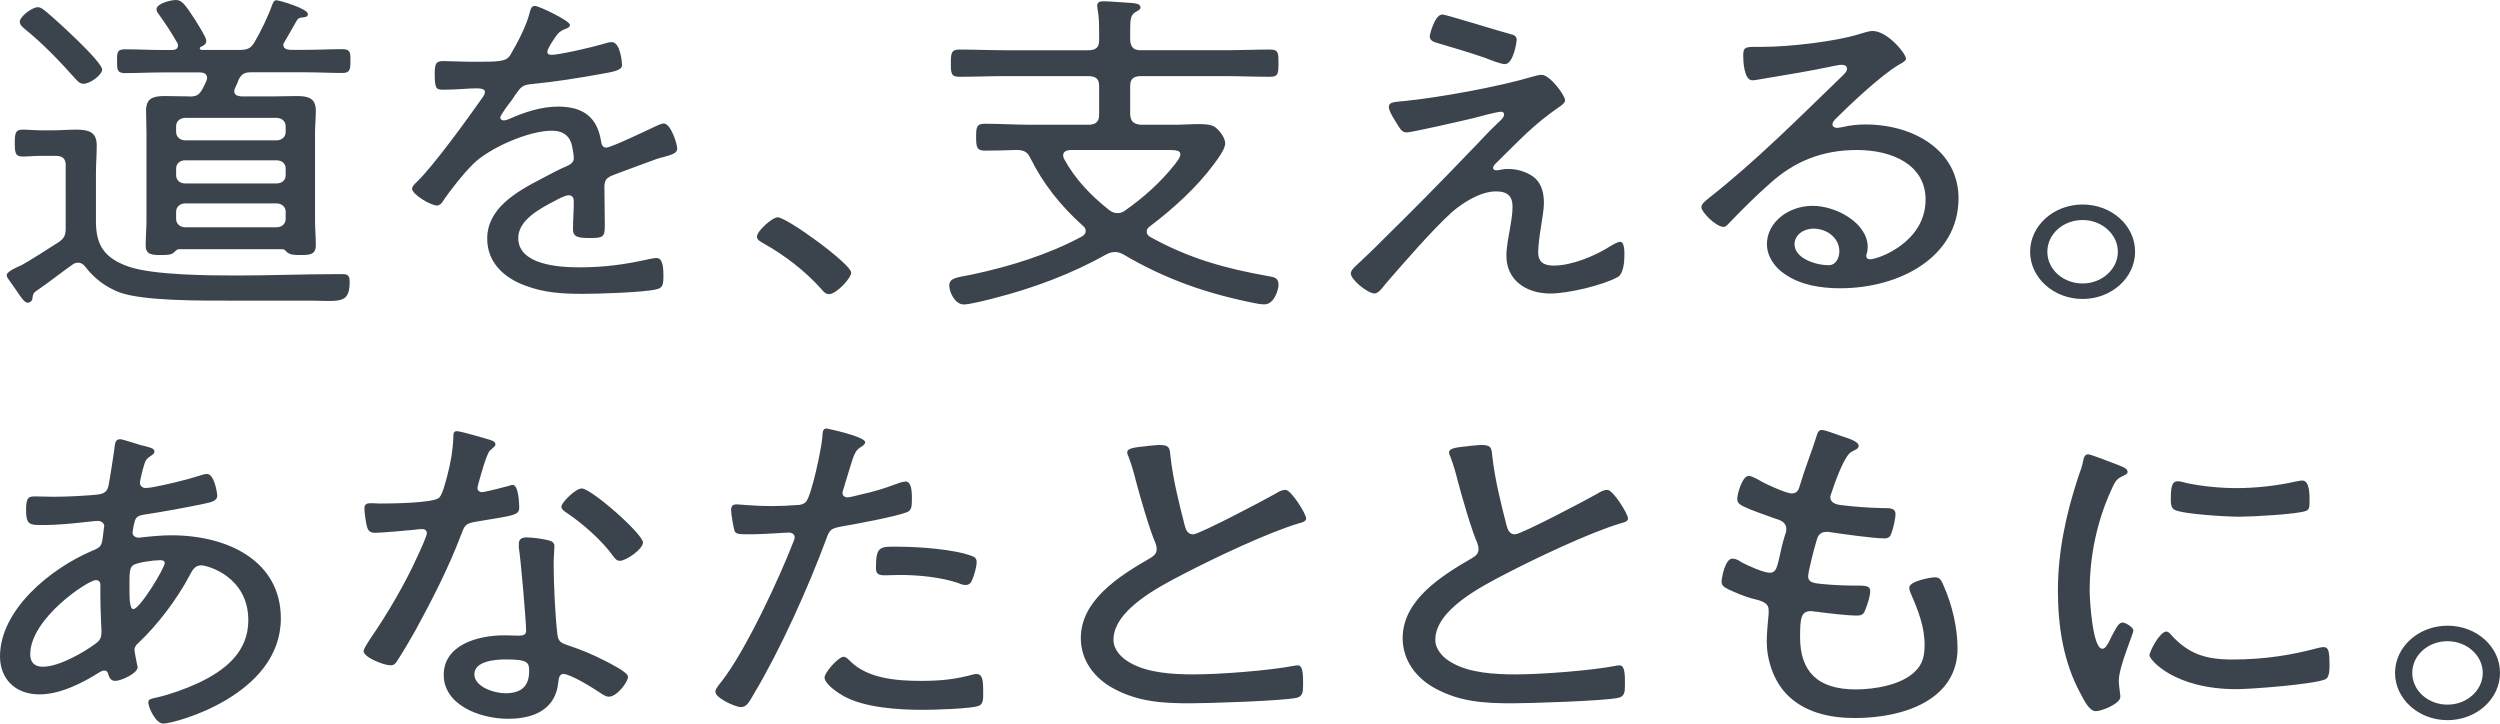 <svg data-name="レイヤー 2" xmlns="http://www.w3.org/2000/svg" viewBox="0 0 509.16 147.38"><path d="M13.39 33.71c0-1.4-.62-1.97-2.11-1.97H8.16c-1.17 0-2.34.14-3.51.14-1.48 0-1.64-.63-1.64-2.74s.16-2.74 1.64-2.74c1.17 0 2.34.14 3.51.14h2.73c1.56 0 3.04-.14 4.6-.14 2.81 0 4.21.63 4.21 3.23 0 1.9-.16 3.79-.16 5.69v9.76c0 4.78 1.64 7.52 6.79 9.27 5.07 1.69 16.23 1.76 21.93 1.76 6.79 0 13.58-.28 20.29-.28h1.33c1.17 0 1.33.63 1.33 1.54 0 3.51-1.17 3.93-4.37 3.93-1.01 0-2.18-.07-3.59-.07H46.4c-5.54 0-17.32.07-22.08-1.69-2.89-1.12-5.07-2.81-6.95-5.2-.31-.42-.78-.84-1.48-.84-.47 0-.78.14-1.17.42-2.5 1.76-4.84 3.65-7.34 5.34-.7.49-.7.91-.78 1.62-.08.42-.47.77-1.01.77s-1.25-.98-2.19-2.39c-.39-.63-.94-1.33-1.48-2.11-.23-.35-.55-.7-.55-1.12 0-.77 2.26-1.69 3.04-2.04 1.09-.56 6.09-3.72 7.49-4.64 1.25-.84 1.48-1.54 1.48-2.88V33.69Zm3.59-16.65c-.78 0-1.25-.63-1.72-1.12C12.14 12.43 8.78 8.92 5.04 5.9c-.47-.42-1.01-.84-1.01-1.48 0-1.05 2.5-2.95 3.67-2.95.7 0 1.25.56 1.95 1.12 1.79 1.48 11.16 9.97 11.16 11.59 0 .98-2.34 2.88-3.82 2.88Zm21.54 2.6c1.48 0 1.95-.28 2.65-1.4.23-.49 1.01-1.83 1.01-2.39 0-1.12-1.25-1.12-1.48-1.12h-7.57c-2.57 0-5.15.14-7.73.14-1.64 0-1.56-.91-1.56-2.46s-.08-2.39 1.56-2.39c2.58 0 5.15.14 7.73.14h2.11c.55-.07 1.01-.28 1.01-.91 0-.21 0-.35-.16-.56-1.25-2.18-2.18-3.58-3.67-5.69-.23-.28-.55-.7-.55-1.12 0-1.19 2.89-1.9 3.98-1.9s1.79.77 3.82 3.93c.55.91 2.34 3.65 2.34 4.35s-.47.98-1.09 1.26c-.16.07-.23.14-.23.35 0 .07 0 .21.39.28h7.65c1.64 0 2.34-.28 3.12-1.62 1.25-2.11 2.81-5.34 3.59-7.59.16-.35.31-.91.86-.91s6.4 1.69 6.4 2.81c0 .63-.62.63-1.17.7-.62.07-.86.21-1.09.63-.86 1.47-1.64 2.88-2.5 4.35-.16.21-.23.35-.23.63 0 .7.62.91 1.33.98h3.04c2.58 0 5.15-.14 7.73-.14 1.64 0 1.56.91 1.56 2.39s0 2.46-1.56 2.46c-2.57 0-5.15-.14-7.73-.14H51.23c-1.4 0-1.95.28-2.58 1.4-.23.63-.47 1.19-.78 1.83-.08.21-.16.35-.16.63 0 .77.62.98 1.4 1.05h6.63c1.56 0 3.12-.07 4.76-.07 2.5 0 3.82.56 3.82 3.02 0 1.47-.16 2.95-.16 4.42v17.91c0 1.69.16 3.3.16 4.99 0 1.97-1.17 2.04-3.12 2.04-1.48 0-2.19-.07-2.81-.63-.31-.35-.47-.56-.94-.56H36.54c-.47 0-.62.21-.94.49-.55.63-1.17.7-2.81.7-1.87 0-3.12-.07-3.12-1.97 0-1.69.16-3.37.16-5.06V27c0-1.48-.08-2.95-.08-4.42 0-2.46 1.25-3.02 3.75-3.02 1.64 0 3.2.07 4.76.07h.23Zm17.79 8.92c1.09 0 1.87-.7 1.87-1.69V25.7c0-.98-.78-1.69-1.87-1.69H37.74c-1.09 0-1.87.7-1.87 1.69v1.19c0 .98.78 1.69 1.87 1.69h18.57Zm-18.57 4.07c-1.09 0-1.87.63-1.87 1.69v1.33c0 1.05.78 1.69 1.87 1.69h18.57c1.09 0 1.87-.63 1.87-1.69v-1.33c0-1.05-.78-1.69-1.87-1.69H37.74Zm0 8.78c-1.09 0-1.87.7-1.87 1.69v1.48c0 .98.78 1.69 1.87 1.69h18.57c1.09 0 1.87-.7 1.87-1.69v-1.48c0-.98-.78-1.69-1.87-1.69H37.74Zm78.34-36.37c0 .49-.55.7-.94.84-1.33.49-1.64 1.05-2.81 2.81-.23.42-.86 1.4-.86 1.83 0 .49.39.63.86.63 1.64 0 8.58-1.62 10.38-2.18.55-.14 1.25-.42 1.87-.42 1.79 0 2.11 4.21 2.11 4.71 0 1.12-2.26 1.4-3.75 1.69-4.92.91-9.91 1.69-14.9 2.18-1.72.21-1.95.56-3.2 2.32-.16.28-.39.63-.7 1.05-.47.56-2.26 2.95-2.26 3.44 0 .35.39.56.7.56.47 0 .94-.21 1.25-.35 3.04-1.33 6.4-2.46 9.83-2.46 5.31 0 7.96 2.32 8.74 6.95.08.63.23 1.4 1.09 1.4.94 0 8.43-3.58 9.75-4.21.47-.21 1.4-.7 1.95-.7 1.4 0 2.73 4.07 2.73 5.13 0 .84-.86 1.19-2.73 1.69-.39.14-.94.21-1.48.42-2.97 1.05-5.85 2.18-8.74 3.23-1.4.56-1.87.98-1.87 2.46 0 2.6.08 5.27.08 7.87 0 2.25-.31 2.53-2.89 2.53-2.26 0-3.59-.07-3.59-1.76 0-1.9.16-3.79.16-5.69 0-.7-.23-1.26-1.09-1.26-.62 0-2.11.77-2.73 1.12-3.12 1.62-7.49 3.93-7.49 7.59 0 5.34 7.96 5.97 12.33 5.97 5.15 0 9.36-.56 14.36-1.69.47-.07 1.01-.21 1.48-.21 1.33 0 1.4 2.18 1.4 3.72 0 1.9-.23 2.39-1.48 2.67-2.65.63-11.86.91-14.9.91-4.21 0-7.88-.21-11.78-1.69-4.6-1.69-7.73-4.92-7.73-9.55 0-6.11 5.77-9.48 11.08-12.22 1.64-.84 3.36-1.83 5.07-2.53.78-.35 1.48-.77 1.48-1.62 0-.63-.16-1.69-.31-2.32-.39-2.11-1.72-3.3-4.14-3.3-4.84 0-12.8 3.58-16 6.74-1.95 1.9-4.84 5.55-6.32 7.8-.23.35-.62.7-1.09.7-1.25 0-5.07-2.25-5.07-3.44 0-.42.47-.91.86-1.26 3.51-3.37 10.46-12.99 13.42-17.21.31-.42.55-.77.55-1.26s-.62-.7-1.79-.7c-1.48 0-3.82.28-6.79.28-1.33 0-1.64-.28-1.64-3.16 0-2.18.23-2.67 1.79-2.67 1.33 0 3.82.14 6.09.14 5.23 0 6.63 0 7.49-1.33 1.48-2.53 3.28-5.9 3.98-8.71.23-.77.31-1.33 1.09-1.33s7.1 3.02 7.1 3.86Zm57.28 50.43c0 1.19-3.04 4.42-4.53 4.42-.7 0-1.17-.56-1.56-1.05-3.28-3.65-7.33-6.81-11.86-9.34-.55-.35-1.25-.63-1.25-1.33 0-1.12 3.12-3.93 4.21-3.93 1.95 0 14.98 9.55 14.98 11.24Zm53.69-4.15c-.62 0-1.09.14-1.64.42-7.1 4-14.98 6.95-23.02 8.99-1.33.35-4.92 1.26-6.09 1.26-1.87 0-2.97-2.6-2.97-3.86 0-1.55 1.48-1.62 4.68-2.25 7.65-1.62 15.53-4.07 22.32-7.73.39-.21.78-.56.78-1.12 0-.42-.16-.77-.55-1.05-4.53-4.07-8.12-8.57-10.69-13.77-.62-1.26-1.17-1.62-2.73-1.69-1.72.07-4.92.14-6.55.14s-1.79-.7-1.79-2.74.08-2.74 1.79-2.74c3.12 0 6.24.21 9.44.21h11.63c1.48 0 2.19-.63 2.19-1.97v-5.97c0-1.4-.7-1.97-2.19-1.97h-16.93c-3.12 0-6.24.14-9.36.14-1.64 0-1.72-.7-1.72-2.74s.08-2.81 1.72-2.81c3.12 0 6.24.14 9.36.14h16.93c1.48 0 2.19-.56 2.19-1.97V6.72c0-1.62 0-3.23-.31-4.85 0-.21-.08-.49-.08-.7 0-.77.55-.91 1.33-.91 1.01 0 4.53.28 5.77.35.62.07 1.72.14 1.72.91 0 .42-.47.63-1.09.98-.94.63-1.01 1.48-1.01 3.72v2.04c.16 1.4.7 1.97 2.19 1.97h16.93c3.12 0 6.24-.14 9.36-.14 1.72 0 1.72.7 1.72 2.81s-.08 2.74-1.72 2.74c-3.12 0-6.24-.14-9.36-.14h-16.93c-1.48 0-2.19.56-2.19 1.97v5.97c.16 1.33.7 1.83 2.19 1.97H239c2.03 0 3.67-.14 4.99-.14 1.79 0 2.97.14 3.67.77.86.7 1.87 2.11 1.87 3.16 0 1.19-1.56 3.23-2.34 4.28-3.43 4.64-8.27 9.06-13.03 12.64-.39.28-.62.63-.62 1.05 0 .56.39.91.78 1.12 7.73 4.28 15.14 6.39 23.96 7.94 1.25.21 2.11.35 2.11 1.76 0 .84-.78 4-2.89 4-.62 0-1.48-.14-2.11-.28-9.83-1.97-18.18-4.92-26.61-9.9-.55-.28-1.09-.49-1.72-.49ZM218 30.55c-.78.07-1.48.28-1.48 1.12 0 .21.08.42.16.63 2.26 4.14 5.38 7.44 9.21 10.47.47.35 1.01.63 1.64.63s1.09-.14 1.56-.49c3.9-2.74 7.33-5.83 10.22-9.48.39-.56 1.09-1.33 1.09-2.04 0-.77-1.01-.84-2.57-.84h-19.82Zm94.8 5.9c1.25 1.19 1.64 3.16 1.64 4.78s-.39 3.44-.62 5.13c-.23 1.26-.55 3.86-.55 4.99 0 1.97 1.09 2.74 3.12 2.74 3.82 0 8.43-1.97 11.55-3.93.47-.28 1.48-.91 2.03-.91.94 0 .86 2.25.86 2.81 0 1.19-.16 3.65-1.33 4.35-3.04 1.69-10.14 3.37-13.73 3.37-5.15 0-8.97-2.88-8.97-7.66 0-1.76.39-3.65.7-5.41.23-1.48.55-3.02.55-4.57 0-2.04-.86-3.16-3.36-3.16-3.2 0-6.79 2.32-8.97 4.21-3.9 3.51-10.07 10.61-13.58 14.68-.55.7-1.4 1.9-2.19 1.9-1.4 0-4.84-2.81-4.84-4.07 0-.49.47-1.05.86-1.4 1.87-1.76 3.75-3.51 5.54-5.34 5.93-5.83 11.78-11.73 17.48-17.7 2.03-2.04 4.06-4.35 6.17-6.32.47-.42 1.17-1.05 1.17-1.62 0-.35-.23-.56-.62-.56-.86 0-4.45.98-5.46 1.26-1.72.42-12.72 2.95-13.73 2.95s-1.25-.49-2.65-2.81c-.39-.63-1.01-1.69-1.01-2.39 0-.91.94-.98 2.34-1.12.23 0 .47-.07.78-.07 7.1-.7 19.43-2.95 26.22-4.99.55-.14 1.17-.35 1.79-.35 1.64 0 4.76 4.14 4.76 5.2 0 .42-.47.77-.78 1.05-5.85 4-8.43 7.02-13.27 11.73-.23.21-.62.63-.62.98s.39.49.7.49c.16 0 1.17-.14 1.33-.21.39-.07.78-.07 1.17-.07 1.95 0 4.21.77 5.54 2.04Zm-5.15-29.5c.7.14 1.25.42 1.25 1.19 0 .21-.62 4.92-2.42 4.92-.78 0-3.12-.91-3.98-1.26-3.2-1.12-6.4-2.04-9.68-3.02-.78-.21-1.64-.49-1.64-1.4 0-.28 1.01-4.43 2.58-4.43.7 0 11.94 3.51 13.89 4Zm80.53 5.06c0 .42-1.09.98-1.48 1.19-3.67 2.18-9.91 8.08-12.95 11.1-.23.28-.55.63-.55 1.05s.47.7.94.7c.23 0 1.01-.14 1.33-.21 1.4-.35 3.04-.49 4.45-.49 9.99 0 18.96 5.41 18.96 15.03 0 11.94-11.94 18.33-24.11 18.33-3.9 0-7.96-.63-11.16-2.81-2.19-1.4-3.75-3.72-3.75-6.18 0-4.5 4.45-7.8 9.29-7.8s11.24 3.51 11.24 8.43c0 .98-.31 1.48-.31 1.76 0 .42.31.7.78.7 1.64 0 11.31-3.44 11.31-12.15 0-7.16-6.87-10.11-13.97-10.11s-12.72 2.32-17.64 6.74c-2.89 2.53-5.62 5.27-8.27 8.01-.47.49-.78.91-1.25.91-1.56 0-4.53-3.02-4.53-4 0-.77 1.01-1.4 1.56-1.9 9.75-7.66 18.34-16.36 27.16-24.86.39-.42.94-.84.94-1.48 0-.56-.55-.77-1.09-.77-.39 0-1.09.14-1.48.21-4.84 1.05-9.83 1.83-14.75 2.67-.47.07-1.48.28-1.95.28-1.72 0-1.87-3.93-1.87-5.06 0-1.62.39-1.76 2.58-1.76h1.4c5.23 0 14.75-1.05 19.66-2.6.78-.21 1.87-.63 2.73-.63 2.97 0 6.79 4.57 6.79 5.69ZM369.3 46.57c-2.03 0-3.82 1.33-3.82 3.16 0 2.88 4.29 4.28 6.95 4.28 1.56 0 2.18-1.62 2.18-2.81 0-2.67-2.42-4.64-5.31-4.64Zm65.54 4.7c0 5.27-4.76 9.62-10.69 9.62s-10.69-4.35-10.69-9.62 4.76-9.62 10.69-9.62 10.69 4.28 10.69 9.62Zm-17.87 0c0 3.58 3.2 6.46 7.18 6.46s7.18-2.95 7.18-6.46-3.2-6.46-7.18-6.46-7.18 2.88-7.18 6.46ZM28.87 90.7c1.64.42 2.58.56 2.58 1.26 0 .42-.39.7-.78.91-.94.63-1.09.98-1.4 2.11-.16.35-.78 3.02-.78 3.3 0 .63.47 1.12 1.25 1.12.23 0 .86-.14 1.17-.14 2.73-.49 7.18-1.55 9.75-2.39.47-.14 1.01-.35 1.48-.35 1.56 0 2.11 4.07 2.11 4.42 0 1.05-1.17 1.33-2.5 1.62-3.67.77-8.66 1.69-12.41 2.25-.94.14-1.64.42-1.87 1.26-.16.49-.47 1.97-.47 2.46 0 .63.7.98 1.25.98.16 0 .47-.07.62-.07 1.87-.21 4.06-.42 6.01-.42 11.71 0 22.32 5.34 22.32 16.93 0 15.66-21.62 21.42-23.96 21.42-1.48 0-3.04-3.23-3.04-4.35 0-.7.86-.77 1.79-.98 2.73-.63 5.62-1.69 8.12-2.81 5.93-2.74 10.46-6.53 10.46-12.92 0-8.85-8.27-11.17-9.6-11.17-1.4 0-1.87 1.19-2.42 2.18-2.42 4.57-6.4 9.9-10.3 13.56-.47.42-.86.84-.86 1.47 0 .42.47 2.67.55 3.09.08.21.08.35.08.49 0 1.19-3.36 2.74-4.53 2.74-.86 0-1.17-.56-1.4-1.19-.08-.42-.23-.91-.86-.91-.39 0-.55.14-.86.28-3.43 2.18-8.04 4.57-12.33 4.57-5.07 0-8.04-3.3-8.04-7.73 0-9.41 10.14-17.91 19.04-21.63 1.87-.77 1.72-1.19 2.11-4.43 0-.14.08-.28.08-.42 0-.7-.62-1.12-1.33-1.12-1.01 0-6.63.84-11 .84-2.81 0-3.59.07-3.59-3.09 0-2.6.55-2.74 1.87-2.74 1.17 0 2.34.07 3.51.07 2.73 0 5.54-.14 8.19-.35 1.25-.14 2.65-.07 3.12-1.54.16-.21 1.33-7.87 1.4-8.71.08-.56.31-1.12 1.09-1.12.47 0 3.59 1.05 4.37 1.26ZM6.16 133.26c0 1.48.7 2.53 2.58 2.53 3.28 0 8.43-2.95 10.92-4.85.86-.63 1.01-1.4 1.01-2.32 0-.21-.23-4.28-.23-7.38v-2.04c0-.56-.16-1.05-.94-1.05-1.56 0-13.34 7.8-13.34 15.1Zm20.91-18.12c-.62.49-.7 1.54-.7 2.95v2.53c0 1.33.08 3.44.78 3.44 1.33 0 6.4-8.36 6.4-9.41 0-.49-.55-.56-.94-.56-1.25 0-4.68.42-5.54 1.05Zm72.89-25.5c.39.14.94.35.94.84 0 .42-.47.7-1.09 1.26-.7.56-1.95 5.27-2.26 6.32-.08.35-.31 1.12-.31 1.33 0 .49.39.84.94.84s4.68-1.05 5.38-1.26c.31-.07.55-.21.86-.21 1.17 0 1.33 3.72 1.33 4.57 0 1.62-.94 1.62-8.58 2.88-2.58.42-2.5.77-3.36 2.95-2.42 6.39-5.93 13.27-9.29 19.39-1.17 2.04-2.34 4.07-3.67 6.11-.31.49-.62.84-1.33.84-1.33 0-5.46-1.62-5.46-2.88 0-.56.94-1.83 1.25-2.39 3.51-5.06 7.18-11.31 9.68-16.86.47-.98 1.95-4.21 1.95-4.78 0-.42-.31-.84-.94-.84-.47 0-1.09.07-1.56.14-1.25.14-7.02.63-8.04.63-1.25 0-1.56-.63-1.79-1.83-.16-.63-.39-2.53-.39-3.16 0-.84.47-1.05 1.33-1.05.62 0 1.25.07 1.79.07 2.11 0 10.92-.07 12.1-1.19.7-.7 1.25-3.02 1.64-4.42.7-2.6 1.17-5.34 1.25-8.01 0-.49 0-1.12.7-1.12.78 0 5.85 1.48 6.95 1.83Zm11.63 20.37c.7.14 1.33.49 1.33 1.19 0 .28-.16 2.39-.16 3.79 0 3.72.31 10.68.78 14.33.16 1.26.7 1.62 1.95 2.04 3.12 1.05 4.99 1.83 7.88 3.3.94.49 4.53 2.25 4.53 3.16 0 1.12-2.26 4.07-3.9 4.07-.7 0-1.4-.56-1.95-.91-1.25-.84-5.85-3.72-7.34-3.72-.86 0-.94 1.12-1.01 1.76-.55 5.27-4.68 7.37-10.22 7.37-5.85 0-13.11-2.88-13.11-8.92s6.71-8.08 12.41-8.08c.94 0 1.95.07 2.89.07.78 0 1.48-.14 1.48-.98 0-2.04-1.09-14.61-1.48-16.93v-.84c0-.91.62-1.26 1.56-1.26 1.25 0 3.2.28 4.37.56Zm-14.98 27.32c0 2.53 3.98 3.86 6.32 3.86 3.36 0 4.84-1.55 4.84-4.5 0-1.76-.23-2.39-4.76-2.39-2.18 0-6.4.35-6.4 3.02Zm34.33-26.83c0 1.4-3.51 3.72-4.68 3.72-.7 0-1.01-.49-1.4-.98-2.26-3.16-6.16-6.6-9.52-8.85-.47-.28-1.01-.7-1.01-1.19 0-.84 2.89-3.72 4.14-3.72 1.95 0 12.49 9.27 12.49 11.03Zm45.26-20.43c0 .35-.31.56-.55.77-1.48.84-1.64 1.4-2.73 4.99l-1.17 3.86c-.08.21-.16.49-.16.77 0 .49.47.84 1.01.84.47 0 2.34-.49 2.89-.63 2.34-.49 4.6-1.19 6.87-2.04.55-.21 1.48-.56 2.11-.56 1.33 0 1.25 2.81 1.25 3.65 0 1.4-.08 2.25-1.01 2.6-2.11.84-10.22 2.39-12.8 2.81-2.65.49-2.89.56-3.67 2.74-3.59 9.69-9.29 22.41-14.67 31.4-.94 1.62-1.48 2.74-2.65 2.74s-5.23-1.83-5.23-3.16c0-.56.86-1.54 1.25-2.04 4.92-6.25 11.86-21.21 14.75-28.73.08-.28.16-.42.16-.63 0-.63-.55-.98-1.17-.98-.86 0-5.07.35-7.96.35-2.03 0-2.89 0-3.12-.7-.23-.77-.7-3.37-.7-4.21 0-.77.23-1.19 1.17-1.19.55 0 3.67.35 6.95.35 1.79 0 3.51-.07 5.23-.21.7 0 1.4-.14 1.87-.63 1.17-1.19 3.28-11.31 3.36-13.27.08-.77 0-1.69.86-1.69.08 0 7.88 1.62 7.88 2.81Zm-2.96 44.67c3.51 3.44 9.36 3.93 14.28 3.93 3.98 0 6.95-.28 10.77-1.33.23-.07.47-.07.62-.07 1.33 0 1.33 1.83 1.33 3.65 0 1.19.08 2.46-.86 2.81-1.4.63-9.44.84-11.39.84-4.99 0-12.02-.42-16.31-2.88-1.09-.63-3.75-2.39-3.75-3.72 0-.98 2.81-4.21 3.9-4.21.47 0 1.09.63 1.4.98Zm9.83-23.39c3.98 0 11.24.49 14.9 1.9.62.21.94.56.94 1.26 0 .84-.55 2.88-.94 3.65-.23.63-.62.98-1.4.98-.47 0-1.01-.21-1.48-.42-3.59-1.19-8.04-1.62-11.86-1.62-1.01 0-2.03.07-3.04.07-1.56 0-1.79-.49-1.79-1.62 0-4.5.94-4.21 4.68-4.21Zm50.48-20.51c.94-.07 1.79-.21 2.73-.21 2.03 0 1.95.84 2.11 2.39.55 4.78 1.72 9.41 2.89 13.98.23.84.55 1.83 1.72 1.83 1.25 0 14.83-7.16 16.78-8.29.55-.35 1.25-.77 2.03-.77 1.17 0 4.21 4.92 4.21 5.83 0 .63-.94.84-1.48.98-6.4 1.9-17.56 7.23-23.49 10.32-5.15 2.67-14.28 7.37-14.28 13.42 0 1.97 1.56 3.65 3.36 4.64 3.59 2.11 8.82 2.39 12.95 2.39 5.38 0 15.37-.77 20.52-1.76.23-.07.55-.07.78-.07 1.09 0 1.01 2.46 1.01 4 0 1.4-.08 2.32-1.33 2.6-2.73.63-18.03 1.12-21.62 1.12-5.62 0-10.53-.28-15.53-2.95-4.14-2.18-6.79-5.9-6.79-10.32 0-7.66 7.65-12.57 14.12-16.29.78-.49 1.33-.91 1.33-1.83 0-.49-.08-.77-.23-1.19-1.25-2.88-3.12-9.41-3.98-12.64-.47-1.9-.86-3.23-1.56-5.13-.16-.21-.23-.56-.23-.77 0-.98 2.19-1.05 3.98-1.26Zm65.55 0c.94-.07 1.79-.21 2.73-.21 2.03 0 1.95.84 2.11 2.39.55 4.78 1.72 9.41 2.89 13.98.23.84.55 1.83 1.72 1.83 1.25 0 14.83-7.16 16.78-8.29.55-.35 1.25-.77 2.03-.77 1.17 0 4.21 4.92 4.21 5.83 0 .63-.94.84-1.48.98-6.4 1.9-17.56 7.23-23.49 10.32-5.15 2.67-14.28 7.37-14.28 13.42 0 1.97 1.56 3.65 3.36 4.64 3.59 2.11 8.82 2.39 12.95 2.39 5.38 0 15.37-.77 20.52-1.76.23-.07.55-.07.78-.07 1.09 0 1.01 2.46 1.01 4 0 1.4-.08 2.32-1.33 2.6-2.73.63-18.03 1.12-21.62 1.12-5.62 0-10.53-.28-15.53-2.95-4.14-2.18-6.79-5.9-6.79-10.32 0-7.66 7.65-12.57 14.12-16.29.78-.49 1.33-.91 1.33-1.83 0-.49-.08-.77-.23-1.19-1.25-2.88-3.12-9.41-3.98-12.64-.47-1.9-.86-3.23-1.56-5.13-.16-.21-.23-.56-.23-.77 0-.98 2.19-1.05 3.98-1.26Zm79.44 0c0 .56-.7.77-1.48 1.19-1.48.77-3.51 6.67-4.06 8.36-.08.28-.23.56-.23.84 0 1.12 1.01 1.47 2.03 1.62 2.65.35 5.77.56 8.51.63 1.56 0 2.73-.07 2.73 1.26 0 .91-.47 2.88-.78 3.72-.23.77-.55 1.19-1.48 1.19-2.26 0-8.66-.91-11-1.26-.23-.07-.55-.07-.78-.07-1.64 0-1.87 1.26-2.03 1.76-.39 1.19-1.72 6.32-1.72 7.3 0 1.4 1.56 1.4 2.65 1.54 2.65.28 5.23.35 7.8.35 1.56 0 2.19.21 2.19 1.12 0 1.05-.55 2.67-.94 3.65-.31.91-.62 1.33-1.72 1.33-2.03 0-6.09-.49-8.19-.77-.31 0-.94-.14-1.17-.14-2.03 0-2.26 1.26-2.26 5.34 0 6.88 3.51 10.61 11.31 10.61 3.9 0 9.36-.91 12.1-3.65 1.64-1.54 1.95-3.37 1.95-5.48 0-3.65-1.33-7.02-2.81-10.4-.16-.35-.31-.77-.31-1.19 0-1.33 4.29-2.11 5.23-2.11 1.09 0 1.33.7 1.79 1.76 1.72 3.86 2.81 8.57 2.81 12.71 0 10.47-10.92 14.19-20.91 14.19-5.23 0-10.38-1.19-13.89-4.85-2.73-2.81-4.06-7.09-4.06-10.75 0-1.48.23-4.14.39-5.69v-.7c0-1.76-2.03-1.97-3.51-2.39-1.33-.35-3.51-1.26-4.68-1.83-.78-.42-1.4-.7-1.4-1.55 0-.7.7-4.71 2.19-4.71.7 0 1.33.35 1.79.7 1.17.63 4.53 2.18 5.85 2.18 1.25 0 1.48-1.05 2.03-3.51.23-1.12.55-2.53 1.09-4.28.16-.35.23-.7.23-1.12 0-1.48-1.33-1.83-2.42-2.18-1.56-.56-4.84-1.69-6.24-2.39-.7-.35-1.33-.7-1.33-1.54 0-.98 1.01-4.71 2.34-4.71.7 0 2.19.91 2.81 1.26 1.01.56 4.92 2.32 5.93 2.32 1.33 0 1.48-1.05 1.72-1.76.94-3.23 2.26-6.46 3.28-9.69.23-.63.31-1.48 1.17-1.48.55 0 2.5.7 3.82 1.19 1.01.35 3.67 1.05 3.67 2.04Zm53.68 4.21c.47.21 1.09.49 1.09 1.05 0 .42-.39.56-1.09.91-1.25.56-1.56 1.26-2.34 3.02-2.89 6.39-4.29 13.42-4.29 20.3 0 1.62.55 11.8 2.58 11.8.62 0 1.09-.84 1.79-2.32.16-.35.39-.7.55-1.05.7-1.33 1.17-1.97 1.79-1.97s2.19.98 2.19 1.62c0 .7-2.97 7.38-2.97 10.25 0 .56.16 1.83.23 2.39.08.28.08.7.08.91 0 1.33-3.75 2.88-4.99 2.88-1.33 0-2.42-2.25-3.04-3.44-3.59-6.53-4.68-13.91-4.68-21.14 0-7.87 1.64-15.52 4.14-23.11.39-1.05.78-2.18 1.01-3.3.08-.56.31-1.33 1.01-1.33.47 0 4.06 1.4 5.93 2.11.47.21.86.35 1.01.42Zm9.99 34.28c3.51 3.86 7.02 4.99 12.41 4.99 6.79 0 12.33-.98 17.09-2.25.47-.14 1.17-.28 1.56-.28 1.01 0 1.17 1.05 1.17 3.72 0 .77 0 2.39-.78 2.81-2.19 1.05-15.22 2.04-18.18 2.04-12.72 0-17.71-6.04-17.71-6.88s2.11-4.85 3.43-4.85c.47 0 .78.42 1.01.7Zm3.04-30.97c3.2.7 7.02 1.05 10.3 1.05 3.82 0 8.27-.49 11.94-1.33.39-.07 1.01-.21 1.4-.21 1.56 0 1.48 3.09 1.48 4.07 0 1.19 0 1.83-.7 2.11-1.79.7-11.24 1.19-13.58 1.19s-11.39-.49-13.19-1.4c-.86-.42-.78-1.62-.78-2.39 0-2.04.16-3.44 1.4-3.44.47 0 1.25.21 1.72.35Zm63.91 38.69c0 5.27-4.76 9.62-10.69 9.62s-10.69-4.35-10.69-9.62 4.76-9.62 10.69-9.62 10.69 4.28 10.69 9.62Zm-17.87 0c0 3.58 3.2 6.46 7.18 6.46s7.18-2.95 7.18-6.46-3.2-6.46-7.18-6.46-7.18 2.88-7.18 6.46Z" style="fill:#3b444c;stroke-width:0" data-name="レイヤー 1"/></svg>
